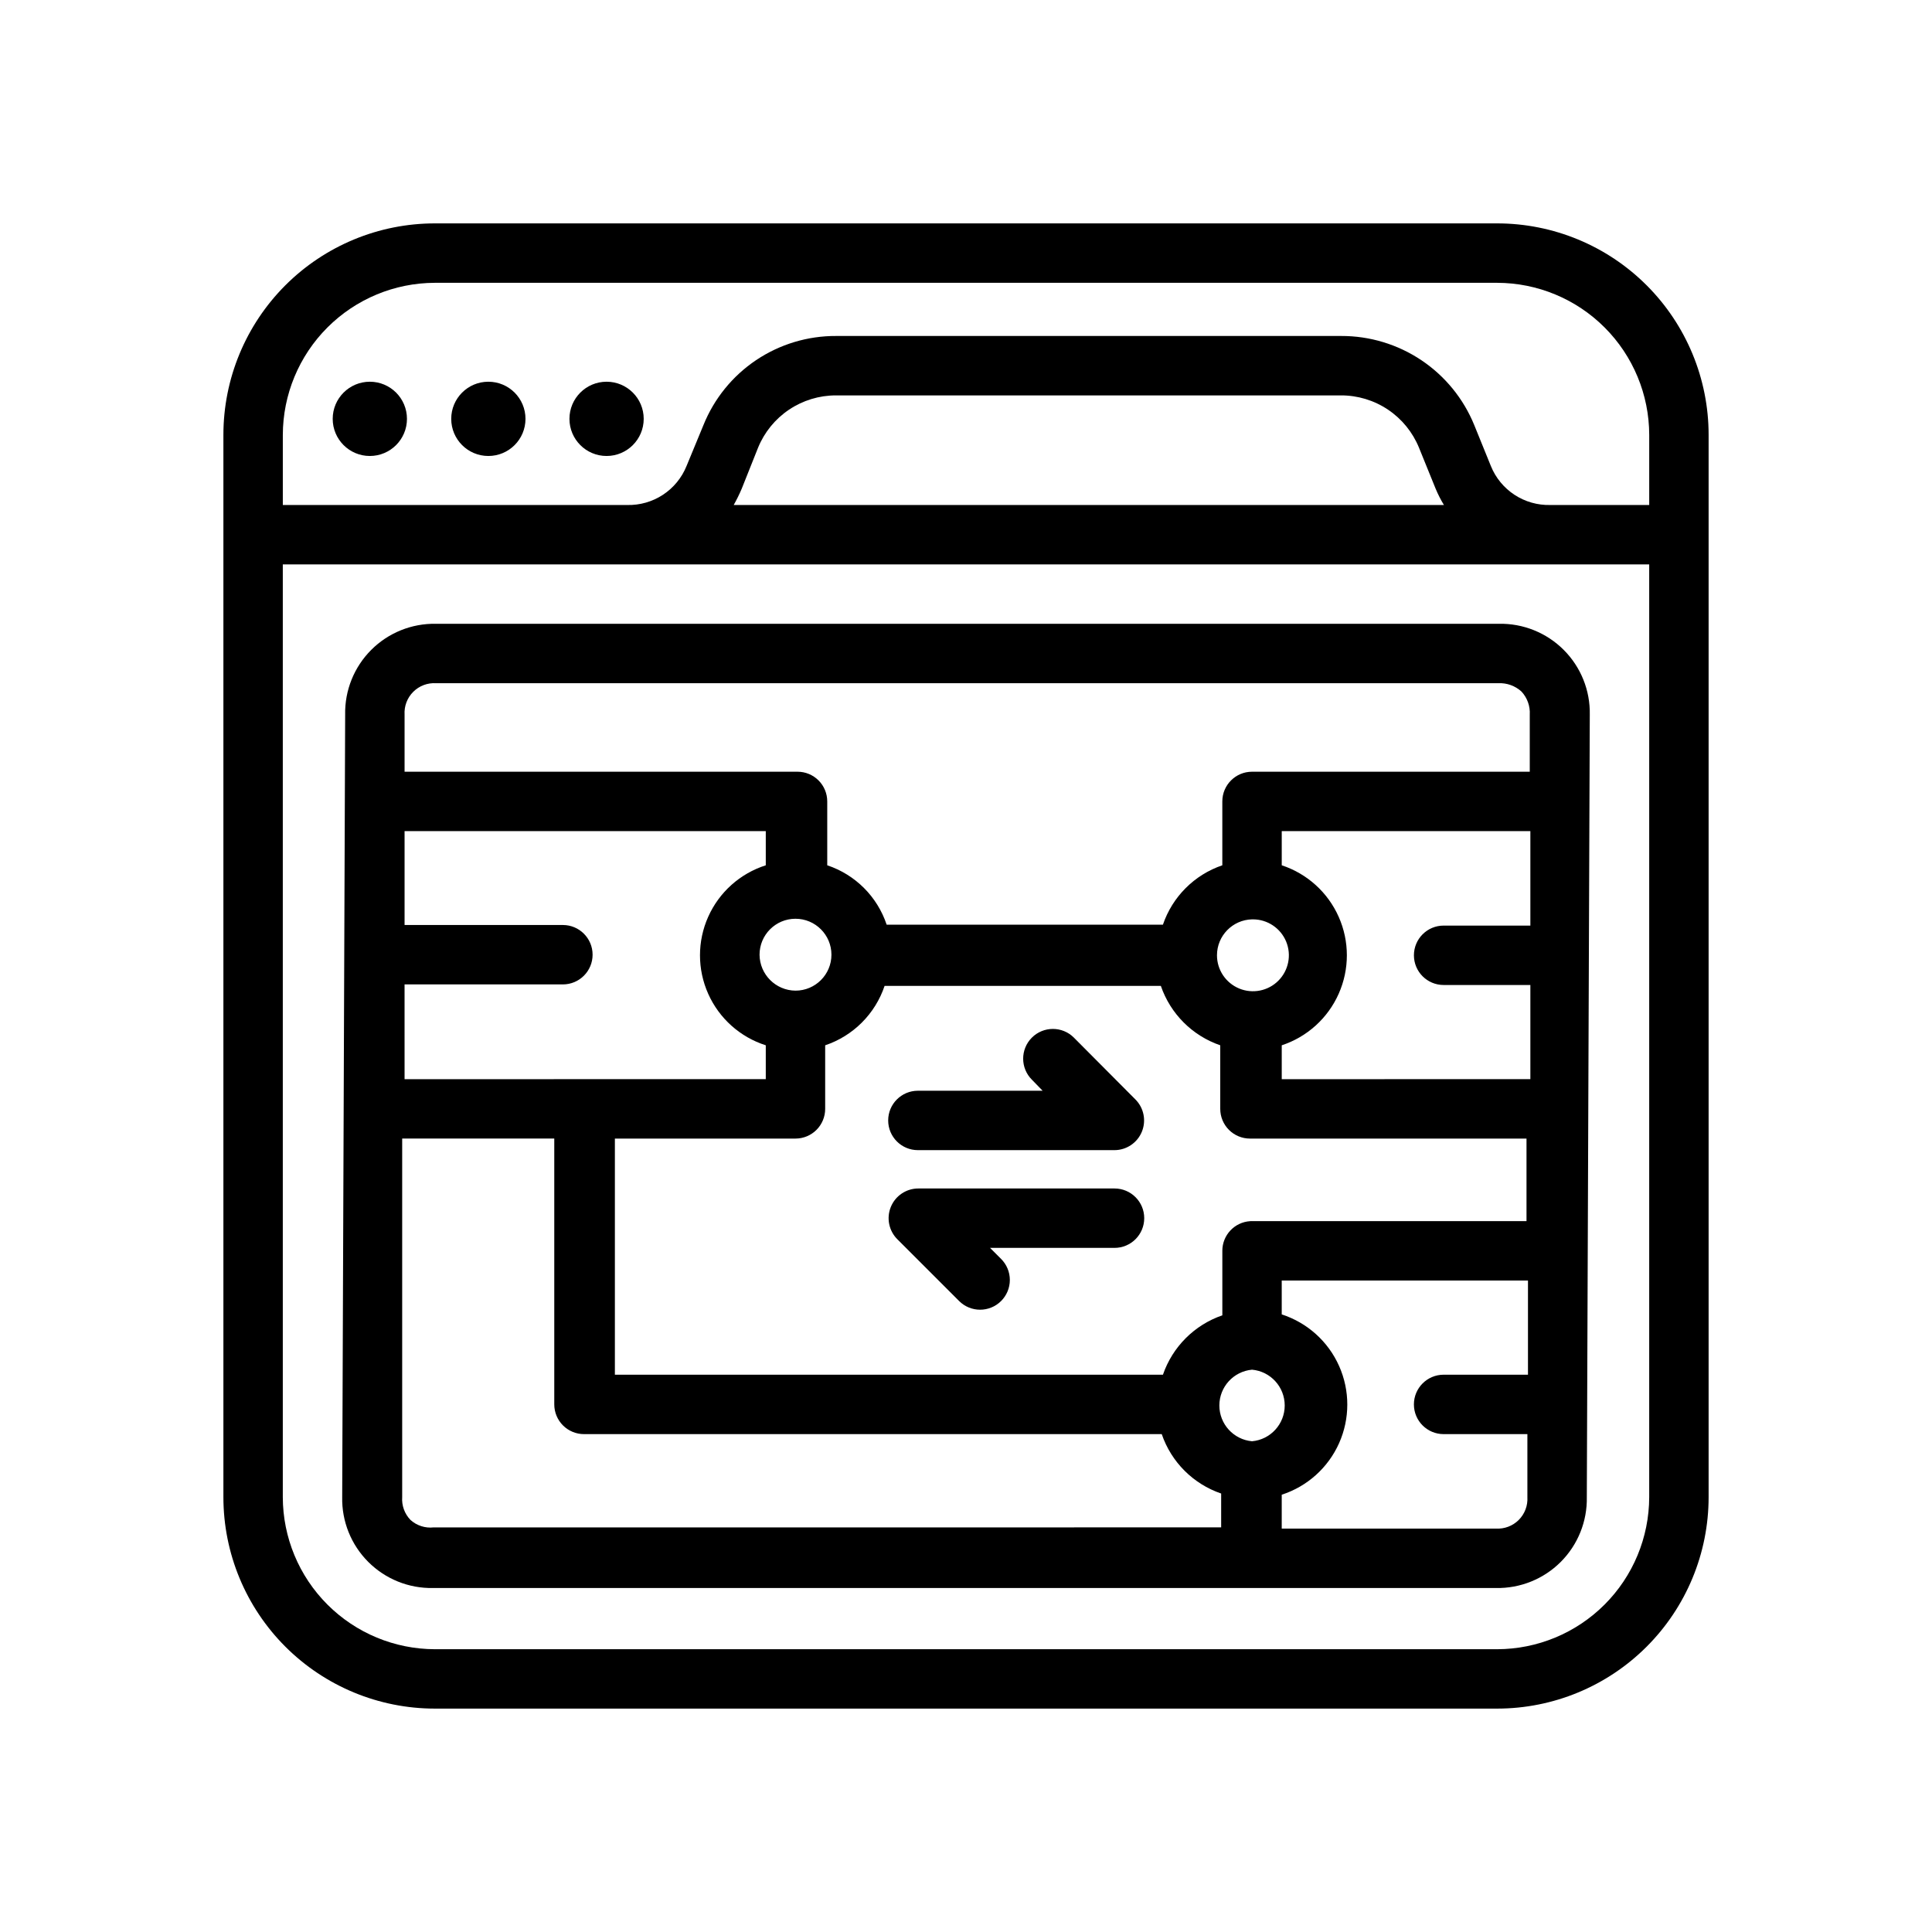 <?xml version="1.0" encoding="UTF-8"?>
<!-- Uploaded to: SVG Repo, www.svgrepo.com, Generator: SVG Repo Mixer Tools -->
<svg fill="#000000" width="800px" height="800px" version="1.1" viewBox="144 144 512 512" xmlns="http://www.w3.org/2000/svg">
 <g>
  <path d="m540.75 203.2h-281.5c-14.863 0-29.121 5.902-39.633 16.414s-16.414 24.77-16.414 39.633v281.5c0 14.867 5.902 29.121 16.414 39.633 10.512 10.512 24.77 16.418 39.633 16.418h281.5c14.867 0 29.121-5.906 39.633-16.418 10.512-10.512 16.418-24.766 16.418-39.633v-281.5c0-14.863-5.906-29.121-16.418-39.633-10.512-10.512-24.766-16.414-39.633-16.414zm0 377.86h-281.5c-10.684-0.02-20.922-4.273-28.477-11.828-7.555-7.555-11.809-17.793-11.828-28.477v-247.18h362.11v247.18c-0.02 10.684-4.273 20.922-11.828 28.477-7.555 7.555-17.793 11.809-28.477 11.828zm-202.31-303.23c0.789-1.402 1.5-2.848 2.129-4.328l4.328-10.863c1.672-4.098 4.527-7.602 8.203-10.07 3.672-2.469 7.996-3.785 12.422-3.785h133.82c4.438-0.016 8.781 1.293 12.469 3.762s6.555 5.984 8.234 10.094l4.41 10.863c0.621 1.496 1.359 2.941 2.203 4.328zm242.62 0h-26.215c-3.359 0.086-6.668-0.855-9.48-2.695-2.812-1.844-5-4.5-6.262-7.617l-4.41-10.863c-2.856-7.004-7.738-12.992-14.02-17.199-6.285-4.207-13.684-6.441-21.246-6.418h-133.82c-7.555-0.039-14.949 2.188-21.227 6.398-6.273 4.211-11.137 10.211-13.961 17.219l-4.488 10.863c-1.262 3.117-3.449 5.773-6.262 7.617-2.812 1.84-6.121 2.781-9.48 2.695h-91.238v-18.578c0.02-10.684 4.273-20.922 11.828-28.477 7.555-7.555 17.793-11.809 28.477-11.828h281.5c10.684 0.02 20.922 4.273 28.477 11.828 7.555 7.555 11.809 17.793 11.828 28.477z"/>
  <path d="m251.85 255c0 5.434-4.406 9.84-9.84 9.84-5.434 0-9.84-4.406-9.84-9.84s4.406-9.84 9.84-9.84c5.434 0 9.84 4.406 9.84 9.84"/>
  <path d="m283.26 255c0 5.434-4.406 9.84-9.84 9.84-5.438 0-9.84-4.406-9.84-9.84s4.402-9.84 9.84-9.84c5.434 0 9.84 4.406 9.84 9.84"/>
  <path d="m314.59 255c0 5.434-4.406 9.84-9.84 9.84s-9.84-4.406-9.84-9.84 4.406-9.84 9.84-9.84 9.84 4.406 9.84 9.84"/>
  <path d="m387.25 448.8h52.113c3.176-0.016 6.035-1.941 7.242-4.879 1.211-2.949 0.527-6.336-1.734-8.582l-16.297-16.375h0.004c-3.086-3.062-8.074-3.047-11.141 0.039-3.062 3.09-3.047 8.074 0.039 11.141l2.832 2.914h-33.059c-4.348 0-7.871 3.523-7.871 7.871s3.523 7.871 7.871 7.871z"/>
  <path d="m439.36 458.96h-51.957c-3.207-0.016-6.102 1.914-7.32 4.879-1.211 2.949-0.527 6.336 1.73 8.582l16.375 16.375c3.07 3.051 8.031 3.051 11.102 0 1.488-1.48 2.328-3.492 2.328-5.59 0-2.102-0.84-4.113-2.328-5.59l-2.914-2.914h32.984c4.348 0 7.871-3.523 7.871-7.871 0-4.348-3.523-7.871-7.871-7.871z"/>
  <path d="m565.31 333.4c0.129-6.43-2.367-12.633-6.914-17.176-4.547-4.547-10.75-7.043-17.176-6.914h-281.66c-6.43-0.129-12.633 2.367-17.176 6.914-4.547 4.543-7.043 10.746-6.914 17.176l-0.785 207.35c-0.133 6.43 2.363 12.629 6.91 17.176s10.75 7.043 17.176 6.914h281.66c6.43 0.129 12.633-2.367 17.18-6.914 4.543-4.547 7.039-10.746 6.91-17.176m-88.719-14.801c-4.902-0.445-8.66-4.559-8.66-9.484 0-4.926 3.758-9.039 8.66-9.484 4.906 0.445 8.66 4.559 8.66 9.484 0 4.926-3.754 9.039-8.66 9.484zm-7.871-50.223v16.848c-7.394 2.539-13.203 8.348-15.742 15.742h-145.24v-62.582h47.863-0.004c2.09 0 4.09-0.828 5.566-2.305 1.477-1.477 2.305-3.481 2.305-5.566v-16.848c7.422-2.496 13.25-8.32 15.746-15.742h73.211c2.539 7.394 8.348 13.203 15.742 15.742v16.848c0 2.086 0.828 4.09 2.305 5.566 1.477 1.477 3.481 2.305 5.566 2.305h73.289v21.883h-73.211v0.004c-4.16 0.25-7.406 3.699-7.398 7.871zm-216.72-70.848h41.961c4.348 0 7.871-3.523 7.871-7.871 0-4.348-3.523-7.871-7.871-7.871h-41.957v-24.879h95.723v9.055c-6.793 2.164-12.34 7.121-15.25 13.625-2.914 6.508-2.914 13.945 0 20.453 2.91 6.508 8.457 11.461 15.25 13.625v8.973l-95.723 0.004zm103.6 1.652c-5.242-0.043-9.48-4.281-9.523-9.523 0-5.262 4.262-9.527 9.523-9.527s9.527 4.266 9.527 9.527c0 5.262-4.266 9.523-9.527 9.523zm194.75-17.238h-22.984c-4.348 0-7.875 3.523-7.875 7.871 0 4.348 3.527 7.871 7.875 7.871h22.984v24.953l-65.887 0.004v-8.977c6.738-2.219 12.223-7.184 15.098-13.668 2.879-6.484 2.879-13.883 0-20.367-2.875-6.484-8.359-11.449-15.098-13.668v-9.055h65.887zm-73.523-1.652c3.852 0 7.324 2.32 8.801 5.879 1.473 3.559 0.656 7.656-2.066 10.379-2.723 2.727-6.82 3.539-10.379 2.066-3.562-1.473-5.883-4.949-5.883-8.801 0-5.168 4.121-9.395 9.289-9.523zm-216.48-62.582h281.5c2.258-0.113 4.465 0.68 6.141 2.203 1.543 1.656 2.34 3.879 2.203 6.141v15.113h-73.605c-4.348 0-7.871 3.523-7.871 7.871v16.926c-7.406 2.519-13.227 8.336-15.742 15.742h-73.211c-2.477-7.434-8.309-13.266-15.746-15.742v-16.926c0-2.086-0.828-4.09-2.305-5.566-1.477-1.477-3.477-2.305-5.566-2.305h-104.14v-15.113c-0.141-2.254 0.691-4.457 2.289-6.055 1.598-1.598 3.801-2.43 6.055-2.289zm-6.769 221.75c-1.566-1.613-2.371-3.82-2.207-6.062v-95.016h40.305v70.457c0 2.086 0.832 4.09 2.309 5.566 1.477 1.473 3.477 2.305 5.566 2.305h153.11c2.527 7.402 8.344 13.215 15.746 15.742v8.973l-208.69 0.004c-2.234 0.25-4.469-0.469-6.141-1.969zm287.64 2.281h-56.758v-8.973c6.777-2.195 12.305-7.164 15.203-13.668 2.898-6.508 2.898-13.941 0-20.445-2.898-6.508-8.426-11.477-15.203-13.672v-8.973h65.258v24.953h-22.355c-4.348 0-7.875 3.527-7.875 7.875s3.527 7.871 7.875 7.871h22.199v16.688c0.137 2.254-0.695 4.457-2.293 6.055-1.594 1.594-3.801 2.43-6.055 2.289z"/>
 </g>
</svg>
